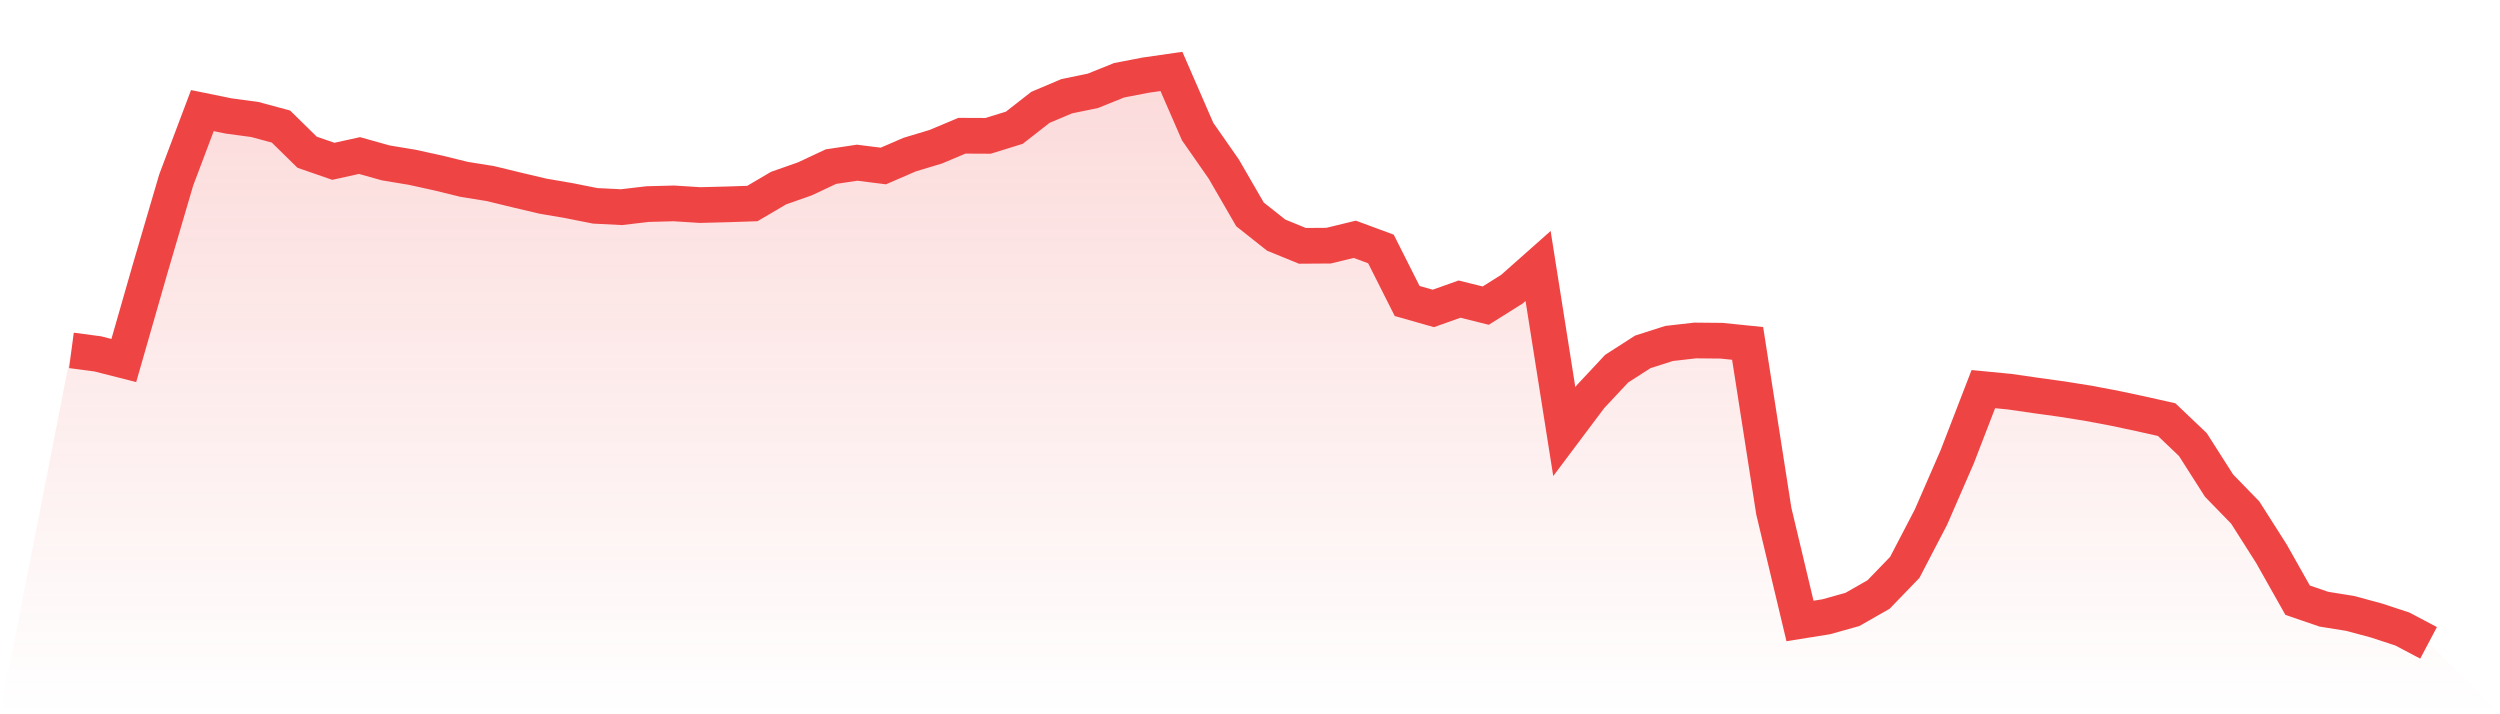 <svg viewBox="0 0 140 40" xmlns="http://www.w3.org/2000/svg">
<defs>
<linearGradient id="gradient" x1="0" x2="0" y1="0" y2="1">
<stop offset="0%" stop-color="#ef4444" stop-opacity="0.2"/>
<stop offset="100%" stop-color="#ef4444" stop-opacity="0"/>
</linearGradient>
</defs>
<path d="M4,19.622 L4,19.622 L5.467,19.816 L6.933,20.188 L8.4,15.075 L9.867,10.08 L11.333,6.194 L12.8,6.493 L14.267,6.691 L15.733,7.086 L17.2,8.525 L18.667,9.033 L20.133,8.71 L21.6,9.122 L23.067,9.365 L24.533,9.686 L26,10.046 L27.467,10.281 L28.933,10.638 L30.4,10.984 L31.867,11.236 L33.333,11.527 L34.8,11.601 L36.267,11.429 L37.733,11.39 L39.2,11.483 L40.667,11.446 L42.133,11.397 L43.6,10.534 L45.067,10.018 L46.533,9.331 L48,9.111 L49.467,9.296 L50.933,8.66 L52.4,8.218 L53.867,7.601 L55.333,7.608 L56.8,7.154 L58.267,6.01 L59.733,5.39 L61.2,5.087 L62.667,4.495 L64.133,4.212 L65.6,4 L67.067,7.368 L68.533,9.47 L70,12.006 L71.467,13.168 L72.933,13.767 L74.4,13.757 L75.867,13.4 L77.333,13.942 L78.8,16.855 L80.267,17.272 L81.733,16.75 L83.2,17.115 L84.667,16.194 L86.133,14.894 L87.6,24.168 L89.067,22.212 L90.533,20.645 L92,19.703 L93.467,19.234 L94.933,19.067 L96.4,19.081 L97.867,19.23 L99.333,28.622 L100.8,34.774 L102.267,34.539 L103.733,34.129 L105.2,33.292 L106.667,31.773 L108.133,28.959 L109.6,25.589 L111.067,21.791 L112.533,21.933 L114,22.145 L115.467,22.348 L116.933,22.582 L118.4,22.858 L119.867,23.17 L121.333,23.499 L122.8,24.895 L124.267,27.195 L125.733,28.702 L127.2,31.01 L128.667,33.611 L130.133,34.114 L131.6,34.35 L133.067,34.744 L134.533,35.225 L136,36 L140,40 L0,40 z" fill="url(#gradient)"/>
<path d="M4,19.622 L4,19.622 L5.467,19.816 L6.933,20.188 L8.4,15.075 L9.867,10.08 L11.333,6.194 L12.8,6.493 L14.267,6.691 L15.733,7.086 L17.2,8.525 L18.667,9.033 L20.133,8.71 L21.6,9.122 L23.067,9.365 L24.533,9.686 L26,10.046 L27.467,10.281 L28.933,10.638 L30.4,10.984 L31.867,11.236 L33.333,11.527 L34.8,11.601 L36.267,11.429 L37.733,11.39 L39.2,11.483 L40.667,11.446 L42.133,11.397 L43.6,10.534 L45.067,10.018 L46.533,9.331 L48,9.111 L49.467,9.296 L50.933,8.66 L52.4,8.218 L53.867,7.601 L55.333,7.608 L56.8,7.154 L58.267,6.01 L59.733,5.39 L61.2,5.087 L62.667,4.495 L64.133,4.212 L65.6,4 L67.067,7.368 L68.533,9.47 L70,12.006 L71.467,13.168 L72.933,13.767 L74.4,13.757 L75.867,13.4 L77.333,13.942 L78.8,16.855 L80.267,17.272 L81.733,16.75 L83.2,17.115 L84.667,16.194 L86.133,14.894 L87.6,24.168 L89.067,22.212 L90.533,20.645 L92,19.703 L93.467,19.234 L94.933,19.067 L96.4,19.081 L97.867,19.23 L99.333,28.622 L100.8,34.774 L102.267,34.539 L103.733,34.129 L105.2,33.292 L106.667,31.773 L108.133,28.959 L109.6,25.589 L111.067,21.791 L112.533,21.933 L114,22.145 L115.467,22.348 L116.933,22.582 L118.4,22.858 L119.867,23.17 L121.333,23.499 L122.8,24.895 L124.267,27.195 L125.733,28.702 L127.2,31.01 L128.667,33.611 L130.133,34.114 L131.6,34.35 L133.067,34.744 L134.533,35.225 L136,36" fill="none" stroke="#ef4444" stroke-width="2"/>
</svg>